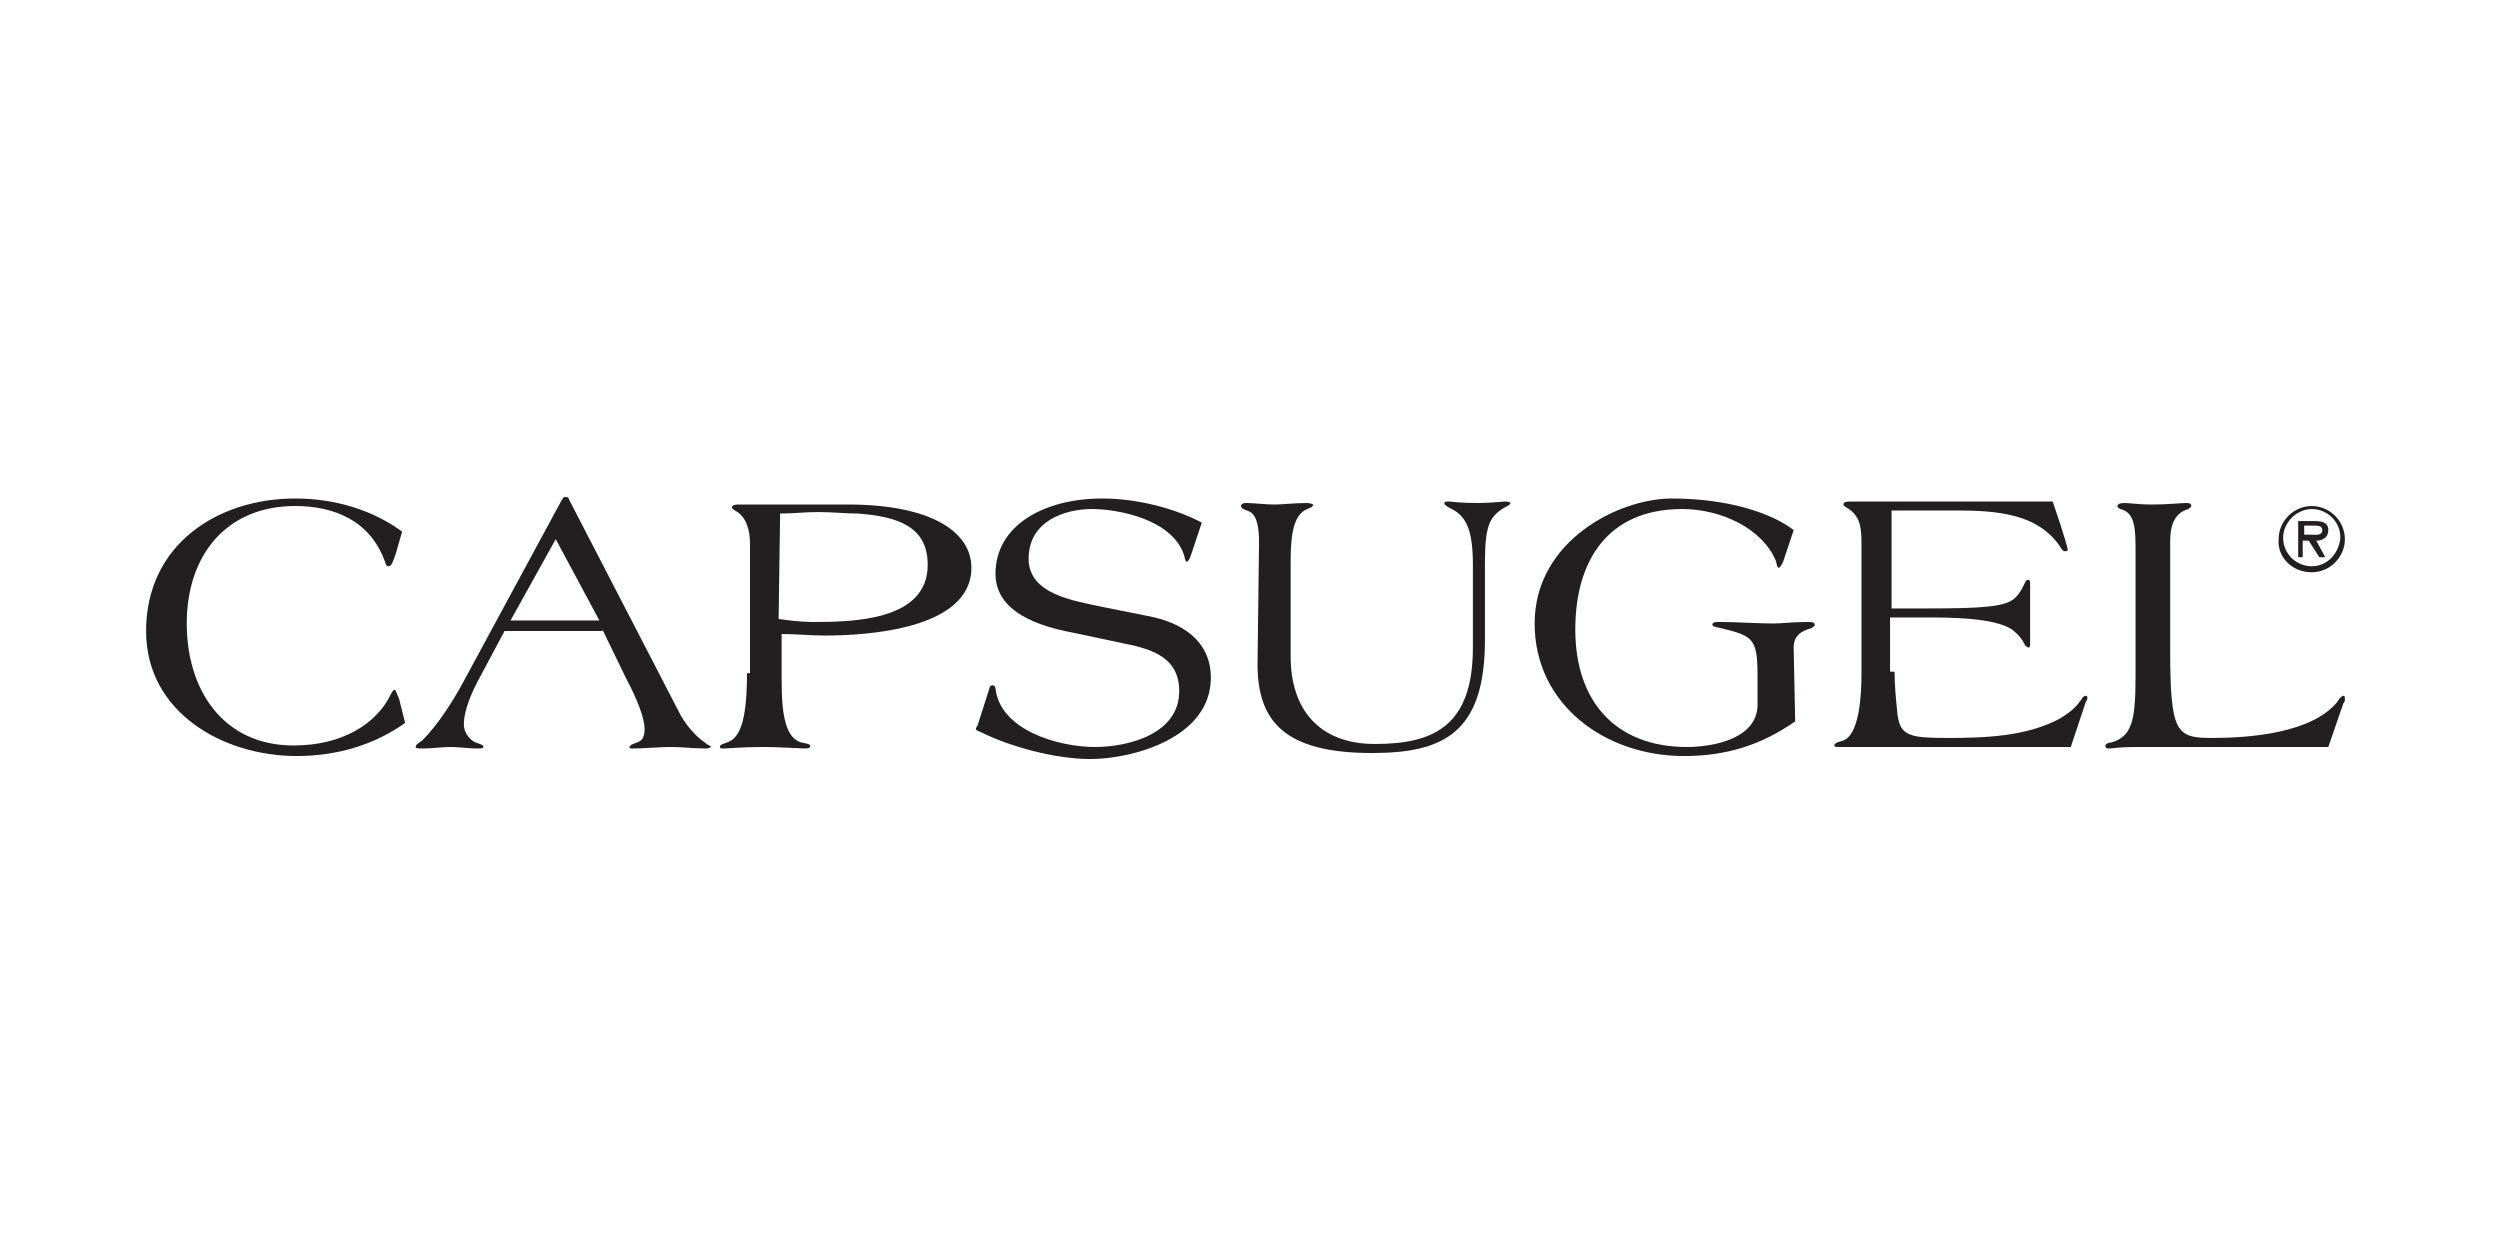 <?xml version="1.0" encoding="utf-8"?>
<!-- Generator: Adobe Illustrator 27.7.0, SVG Export Plug-In . SVG Version: 6.00 Build 0)  -->
<svg version="1.1" id="Layer_1" xmlns="http://www.w3.org/2000/svg" xmlns:xlink="http://www.w3.org/1999/xlink" x="0px" y="0px"
	 viewBox="0 0 166 82" style="enable-background:new 0 0 166 82;" xml:space="preserve">
<style type="text/css">
	.st0{fill:#231F20;}
</style>
<g>
	<path class="st0" d="M26.3,36.7c-0.2,0.6-0.3,0.9-0.5,0.9c-0.1,0-0.2-0.1-0.2-0.2c-1-2.9-3.5-3.8-6-3.8c-4.6,0-7.2,3.3-7.2,7.8
		c0,4.4,2.4,8.1,7.1,8.1c3.3,0,5.5-1.5,6.4-3.3c0.1-0.2,0.2-0.4,0.3-0.4c0.1,0,0.1,0.2,0.3,0.6l0.4,1.6c-2.1,1.5-4.6,2.2-7.2,2.2
		c-4.9,0-10-2.9-10-8.3c0-5.7,4.7-8.8,9.9-8.8c2.7,0,5.2,0.8,7.1,2.2L26.3,36.7L26.3,36.7z"/>
	<path class="st0" d="M40,41.8l1.6,3.3c0.7,1.3,1.2,2.6,1.2,3.3c0,0.6-0.2,0.8-0.5,0.9c-0.3,0.1-0.5,0.2-0.5,0.3s0.1,0.1,0.2,0.1
		c0.7,0,1.8-0.1,2.5-0.1c0.8,0,1.6,0.1,2.4,0.1c0.2,0,0.3-0.1,0.3-0.1c0-0.1-0.2-0.1-0.4-0.3c-0.6-0.4-1.2-1.1-1.6-1.8l-7.4-14.3
		c0-0.1-0.1-0.2-0.2-0.2h-0.1c-0.1,0-0.1,0.1-0.2,0.2l-6.6,12.2c-0.6,1.1-1.6,2.7-2.6,3.7c-0.2,0.2-0.5,0.3-0.5,0.5
		c0,0.1,0.2,0.1,0.5,0.1c0.6,0,1.2-0.1,1.8-0.1c0.6,0,1.2,0.1,1.8,0.1c0.2,0,0.4,0,0.4-0.1c0-0.2-0.4-0.2-0.7-0.4
		c-0.4-0.3-0.6-0.7-0.6-1.1c0-1,0.6-2.3,1.1-3.2l1.6-3H40V41.8z M39.8,41.2h-5.9l3-5.4L39.8,41.2L39.8,41.2z"/>
	<path class="st0" d="M49.6,44.7c0,2.9-0.4,4.1-1.1,4.5c-0.4,0.2-0.7,0.2-0.7,0.4c0,0.1,0.1,0.1,0.3,0.1s1.1-0.1,2.7-0.1
		c0.7,0,2.5,0.1,2.7,0.1s0.3-0.1,0.3-0.1c0-0.2-0.1-0.2-0.6-0.3c-1-0.3-1.3-1.7-1.3-4.1v-3.1c1,0,1.9,0.1,2.9,0.1
		c2.7,0,9.7-0.4,9.7-4.5c0-2.4-2.7-4.2-8.2-4.2H49c-0.3,0-0.4,0.1-0.4,0.2s0.1,0.1,0.2,0.2c0.8,0.4,1,1.4,1,2.2v8.6H49.6z
		 M51.8,34.1c0.8,0,1.7-0.1,2.5-0.1c1,0,1.8,0.1,2.7,0.1c2.5,0.2,4.6,0.8,4.6,3.4c0,3.7-4.9,3.8-7.6,3.8c-0.8,0-1.6-0.1-2.3-0.2
		L51.8,34.1L51.8,34.1z"/>
	<path class="st0" d="M71.2,42c-2.1-0.4-5.1-1.3-5.1-3.9c0-3.2,3.2-5,7.1-5c2.2,0,4.7,0.6,6.6,1.6l-0.7,2.1
		c-0.1,0.3-0.2,0.5-0.3,0.5c-0.1,0-0.1-0.2-0.2-0.5c-0.8-2.3-4.3-3-6.1-3c-1.8,0-4.2,0.8-4.2,3.3c0,2.4,3.1,2.8,4.9,3.2l3,0.6
		c2.2,0.4,4.2,1.6,4.2,4.1c0,4-5.2,5.4-8,5.4c-2.3,0-5.3-0.8-7.3-1.8c-0.2-0.1-0.3-0.1-0.3-0.2c0,0,0-0.1,0.1-0.2l0.8-2.5
		c0-0.1,0.1-0.2,0.2-0.2s0.2,0.1,0.2,0.2c0.3,2.8,4.2,3.9,6.6,3.9c2.3,0,5.6-0.9,5.6-3.7c0-2.2-1.7-2.8-3.8-3.2L71.2,42L71.2,42z"/>
	<path class="st0" d="M83.6,36c0-1.8-0.5-2-0.8-2.1c-0.3-0.1-0.4-0.2-0.4-0.3s0.1-0.2,0.3-0.2c0.6,0,1.3,0.1,1.9,0.1
		s1.3-0.1,2.2-0.1c0.2,0,0.4,0.1,0.4,0.1c0,0.1-0.1,0.2-0.4,0.3c-1,0.4-1.1,2-1.1,3.5v6.3c0,3.4,1.8,5.8,5.6,5.8
		c3.9,0,6.5-1.2,6.5-6.4v-5.5c0-2.2-0.4-3.2-1.4-3.7c-0.4-0.2-0.5-0.3-0.5-0.4c0-0.1,0.2-0.1,0.3-0.1c0.2,0,0.6,0.1,2,0.1
		c0.7,0,1.6-0.1,1.8-0.1c0.2,0,0.3,0.1,0.3,0.1c0,0.1-0.2,0.2-0.4,0.3c-1,0.6-1.3,1.2-1.3,3.7v5.1c0,6.2-2.8,7.5-7.5,7.5
		c-5.8,0-7.6-2.1-7.6-5.9L83.6,36L83.6,36z"/>
	<path class="st0" d="M119.2,47.9c-2.3,1.6-4.6,2.3-7.4,2.3c-5.2,0-9.9-3.4-9.9-8.8c0-5.5,5.6-8.3,9.1-8.3c3.8,0,6.7,1,8.1,2.1
		l-0.7,2.1c-0.1,0.2-0.2,0.4-0.3,0.4c-0.1,0-0.1-0.2-0.2-0.5c-0.9-2.1-3.6-3.4-6.2-3.4c-5,0-7.1,3.5-7.1,8c0,4.9,2.8,7.8,7.4,7.8
		c1.9,0,4.6-0.6,4.7-2.7v-2.1c0-2.6-0.4-2.6-2.9-3.2l-0.1-0.1c0-0.2,0.2-0.2,0.5-0.2c1.2,0,2.4,0.1,3.6,0.1c0.5,0,1.2-0.1,2.2-0.1
		c0.3,0,0.5,0,0.5,0.2c0,0.1-0.1,0.1-0.2,0.2c-0.7,0.2-1.2,0.5-1.2,1.3L119.2,47.9L119.2,47.9z"/>
	<path class="st0" d="M125.8,44.6c0,1,0.1,1.9,0.2,2.9c0.2,1.4,0.9,1.5,3.4,1.5c2.4,0,5.2-0.1,7.4-1.3c0.8-0.5,1.1-0.8,1.5-1.4
		c0.1-0.1,0.2-0.1,0.2-0.1c0.1,0,0.1,0.1,0.1,0.1c0,0.1,0,0.2-0.1,0.3l-1,3h-15.3c-0.3,0-0.4,0-0.4-0.1s0.1-0.2,0.5-0.3
		c1.2-0.3,1.3-3.2,1.3-4.4V36c0-1-0.1-1.8-1-2.3c-0.1-0.1-0.2-0.1-0.2-0.2c0-0.2,0.3-0.2,0.5-0.2h13.4l0.5,1.5
		c0.2,0.6,0.5,1.6,0.5,1.7c0,0.1-0.1,0.1-0.2,0.1c-0.1,0-0.2-0.1-0.3-0.3c-1.3-1.9-3.5-2.4-6.6-2.4h-4.6v6.5h2.4
		c3.6,0,5.2-0.1,5.8-0.7c0.4-0.4,0.5-0.7,0.7-1.1c0.1-0.1,0.1-0.1,0.2-0.1c0.1,0,0.1,0.2,0.1,0.4v3.7c0,0.2,0,0.4-0.1,0.4
		s-0.1-0.1-0.2-0.1c-0.2-0.4-0.4-0.7-0.9-1.1c-1.2-0.8-4.2-0.8-5.7-0.8h-2.4v3.6H125.8z"/>
	<path class="st0" d="M141.8,49.6c-1.1,0-1.6,0.1-1.7,0.1c-0.2,0-0.3,0-0.3-0.2c0-0.1,0.2-0.2,0.4-0.2c1.3-0.4,1.6-1.3,1.6-4.3v-8.8
		c0-1.7-0.3-2.2-1-2.4c-0.2-0.1-0.2-0.1-0.2-0.2c0-0.1,0.1-0.2,0.5-0.2c0.3,0,0.9,0.1,1.8,0.1c1.1,0,1.8-0.1,2.3-0.1
		c0.1,0,0.3,0,0.3,0.2c0,0.1-0.1,0.1-0.2,0.2c-1,0.3-1.2,1.2-1.2,2.2v7.1c0,5.6,0.4,5.9,2.8,5.9c2.4,0,6.6-0.3,8.3-2.4
		c0.1-0.2,0.3-0.4,0.4-0.4c0.1,0,0.1,0.1,0.1,0.2c0,0.1,0,0.2-0.1,0.3l-1,2.9L141.8,49.6L141.8,49.6z"/>
	<path class="st0" d="M153,35.5v-0.6h0.6c0.3,0,0.6,0,0.6,0.3c0,0.4-0.5,0.3-0.8,0.3H153L153,35.5z M153.8,35.9
		c0.4,0,0.8-0.2,0.8-0.7s-0.4-0.6-0.9-0.6h-1.1V37h0.3v-1.1h0.4L154,37h0.4L153.8,35.9L153.8,35.9z M153.5,38c1.2,0,2.2-1,2.2-2.2
		s-1-2.2-2.2-2.2s-2.2,1-2.2,2.2C151.2,37,152.2,38,153.5,38L153.5,38z M153.5,37.6c-1,0-1.9-0.8-1.9-1.9c0-1,0.9-1.9,1.9-1.9
		s1.9,0.8,1.9,1.9C155.3,36.8,154.5,37.6,153.5,37.6L153.5,37.6z"/>
</g>
</svg>
